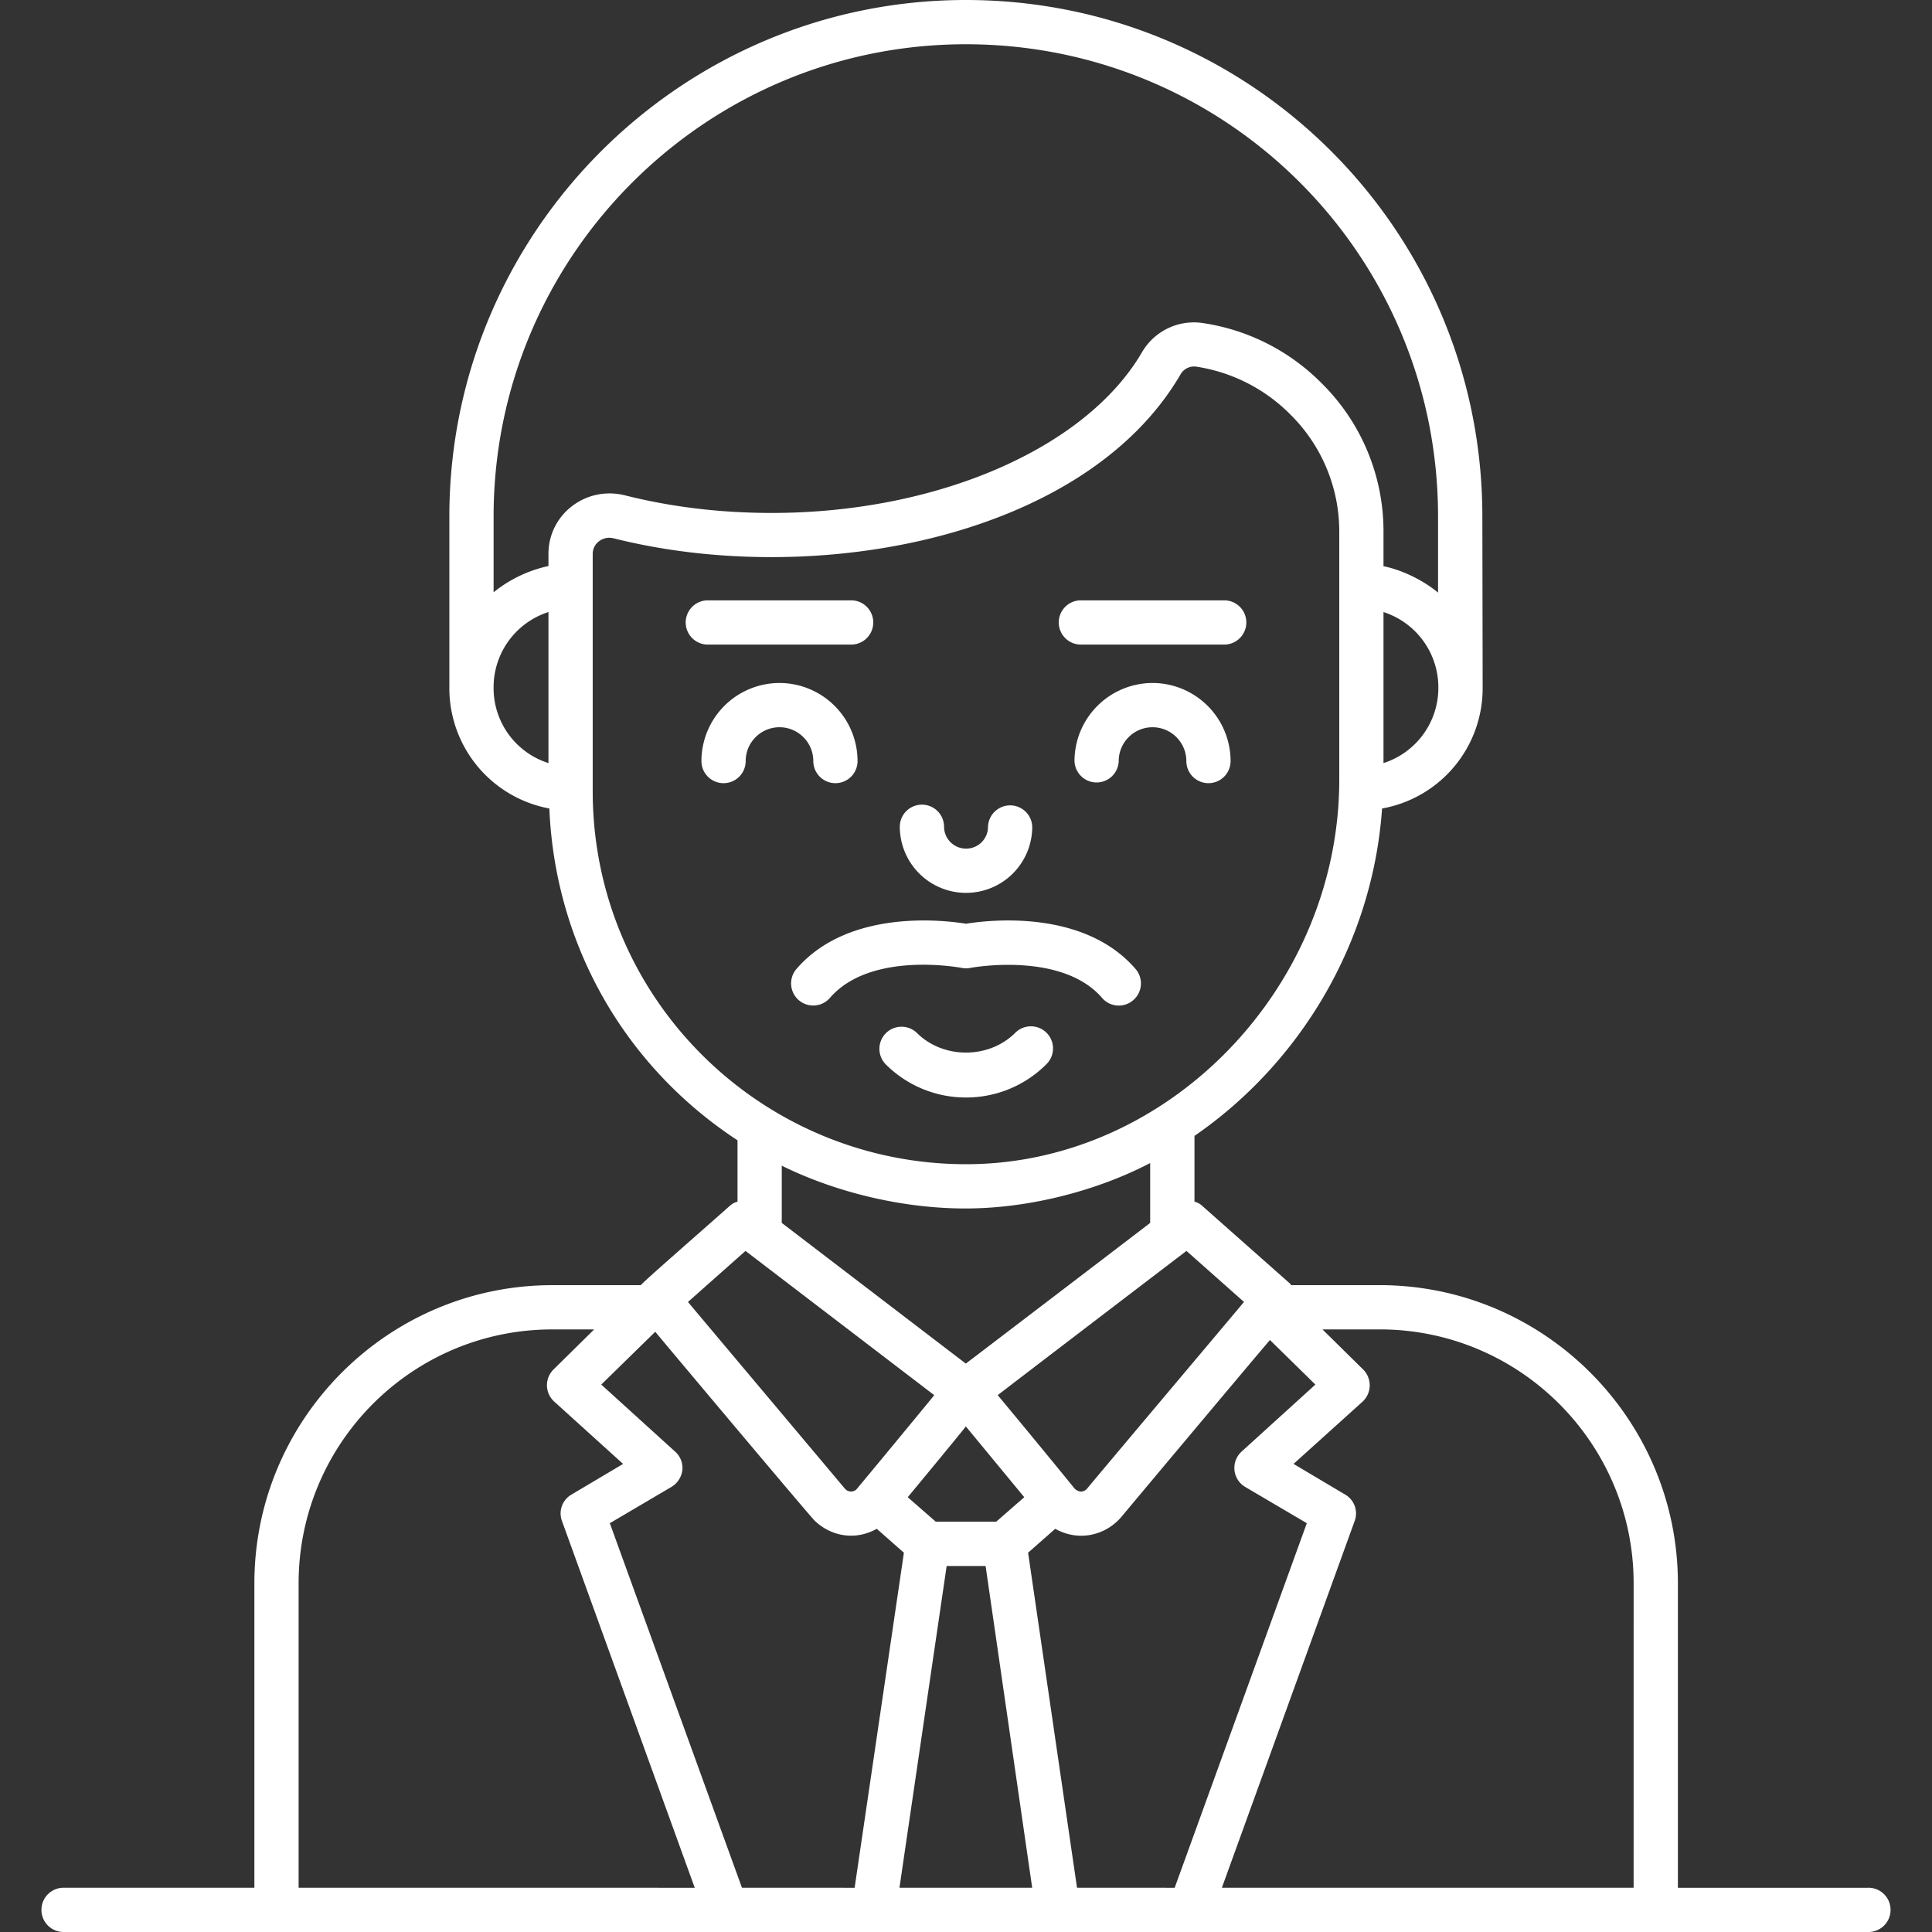<?xml version="1.0" encoding="UTF-8"?> <svg xmlns="http://www.w3.org/2000/svg" width="84" height="84" fill="none"><rect width="100%" height="100%" fill="#333333" stroke="none"/><path fill="#fff" d="M81.237 82.077h-8.285V68.842c0-7.143-5.823-12.966-12.966-12.966H56.14c-.026-.025-.039-.064-.077-.09l-3.796-3.36a.76.76 0 0 0-.333-.18v-2.86c4.578-3.154 7.746-8.373 8.156-14.234a5.31 5.31 0 0 0 4.373-5.258c0-.795-.013-7.31-.013-7.438C64.45 10.042 54.407 0 41.994 0 29.618 0 19.537 10.08 19.537 22.456v7.438a5.32 5.32 0 0 0 4.348 5.258c.243 5.81 3.18 11.144 8.181 14.427v2.668a.76.76 0 0 0-.333.18c-1.809 1.602-3.655 3.206-3.873 3.45h-3.847c-7.144 0-12.953 5.822-12.953 12.965v13.234H2.763a.96.96 0 0 0-.961.962.96.96 0 0 0 .961.962h78.473a.96.96 0 0 0 .962-.962.96.96 0 0 0-.961-.962m-27.15-25.47c-.102.128-6.438 7.644-6.823 8.118l-.025.026a.36.36 0 0 1-.244.102.45.45 0 0 1-.27-.128 477 477 0 0 0-3.346-4.065c.192-.154 7.733-5.912 8.207-6.271zm-9.554 8.49-1.219 1.064h-2.629l-1.218-1.064c.116-.141 2.347-2.834 2.526-3.078zM33.99 53.17v-2.488c2.18 1.077 5.002 1.834 7.849 1.86h.14c2.835 0 5.798-.808 8.029-1.975v2.603c-.128.102-7.54 5.758-8.016 6.117zm26.162-19.993v-6.566a3.44 3.44 0 0 1 2.385 3.283 3.43 3.43 0 0 1-2.385 3.283m-36.306 0a3.415 3.415 0 0 1-2.385-3.27v-.013a3.43 3.43 0 0 1 2.385-3.283zm0-9.093v.526a5.7 5.7 0 0 0-2.385 1.142v-3.296c0-11.324 9.208-20.532 20.531-20.532 11.363 0 20.532 9.182 20.532 20.532v3.309c-.73-.603-1.654-1-2.347-1.142h-.025v-1.475a9.05 9.05 0 0 0-2.706-6.502 9.16 9.16 0 0 0-5.168-2.603 2.61 2.61 0 0 0-2.617 1.257c-2.436 4.193-8.913 7.002-16.107 7.002-2.219 0-4.373-.257-6.4-.77-1.692-.41-3.308.834-3.308 2.552m1.924 10.311v-10.31c0-.475.461-.796.91-.68 8.772 2.206 20.506-.013 24.649-7.13a.675.675 0 0 1 .68-.334 7.3 7.3 0 0 1 4.078 2.065 7.15 7.15 0 0 1 2.142 5.142v10.747c0 8.99-7.374 16.697-16.185 16.723h-.038c-8.875 0-16.236-7.169-16.236-16.223m6.643 19.993 8.207 6.272c-.102.128-2.5 3.04-3.347 4.052-.128.18-.397.18-.538.013-.116-.14-6.438-7.656-6.823-8.118zm-19.43 27.688V68.843c0-6.092 4.938-11.042 11.03-11.042h1.82l-1.769 1.744a.96.96 0 0 0 .038 1.398l2.989 2.706-2.245 1.333a.946.946 0 0 0-.41 1.155l5.77 15.94zm19.276 0-5.745-15.85 2.68-1.578a.99.99 0 0 0 .474-.73.95.95 0 0 0-.32-.809l-3.206-2.91 2.347-2.296c.102.128 6.72 8.015 6.938 8.22.73.692 1.782.86 2.693.346l1.18 1.04-2.142 14.568zm6.848 0 2.052-13.99h1.693l2.026 13.99zm7.72 0L44.7 67.509l1.18-1.04c1.026.578 2.192.283 2.872-.512.103-.128 6.079-7.259 6.464-7.695l1.975 1.937-3.206 2.911a.96.96 0 0 0 .153 1.539l2.68 1.577-5.745 15.851zm24.2 0H53.125l5.771-15.94a.945.945 0 0 0-.41-1.154l-2.245-1.334 3.001-2.706a.97.97 0 0 0 .026-1.398l-1.77-1.744h2.488c6.092 0 11.042 4.95 11.042 11.042z"></path><path fill="#fff" d="M37.037 28.025a.962.962 0 0 0 0-1.923h-6.293a.962.962 0 0 0 0 1.923zm-1.676 5.064a.962.962 0 0 0 1.924 0 3.4 3.4 0 0 0-3.394-3.394 3.4 3.4 0 0 0-3.394 3.394.962.962 0 0 0 1.924 0c0-.81.66-1.47 1.47-1.47s1.47.66 1.47 1.47m14.749-3.394a3.4 3.4 0 0 0-3.393 3.394.962.962 0 0 0 1.923 0c0-.81.66-1.47 1.47-1.47s1.47.66 1.47 1.47a.962.962 0 0 0 1.924 0 3.4 3.4 0 0 0-3.393-3.394m-3.147-1.67h6.293a.962.962 0 0 0 0-1.923h-6.293a.962.962 0 0 0 0 1.923m-2.822 16.879c-1.146 1.146-3.135 1.148-4.283 0a.962.962 0 0 0-1.36 1.36A4.92 4.92 0 0 0 42 47.717a4.92 4.92 0 0 0 3.502-1.453.961.961 0 1 0-1.36-1.36M42 40.162c-.949-.154-5.108-.657-7.37 1.966a.96.96 0 1 0 1.455 1.258c1.775-2.057 5.686-1.309 5.727-1.304a.9.9 0 0 0 .379 0c.039-.008 3.967-.733 5.724 1.304a.957.957 0 0 0 1.357.099.96.96 0 0 0 .099-1.357c-2.263-2.623-6.42-2.12-7.37-1.966m.006-1.342a2.876 2.876 0 0 0 2.873-2.873.962.962 0 0 0-1.923 0 .95.95 0 0 1-.95.95.957.957 0 0 1-.961-.95.962.962 0 0 0-1.924 0 2.88 2.88 0 0 0 2.885 2.873"></path></svg> 